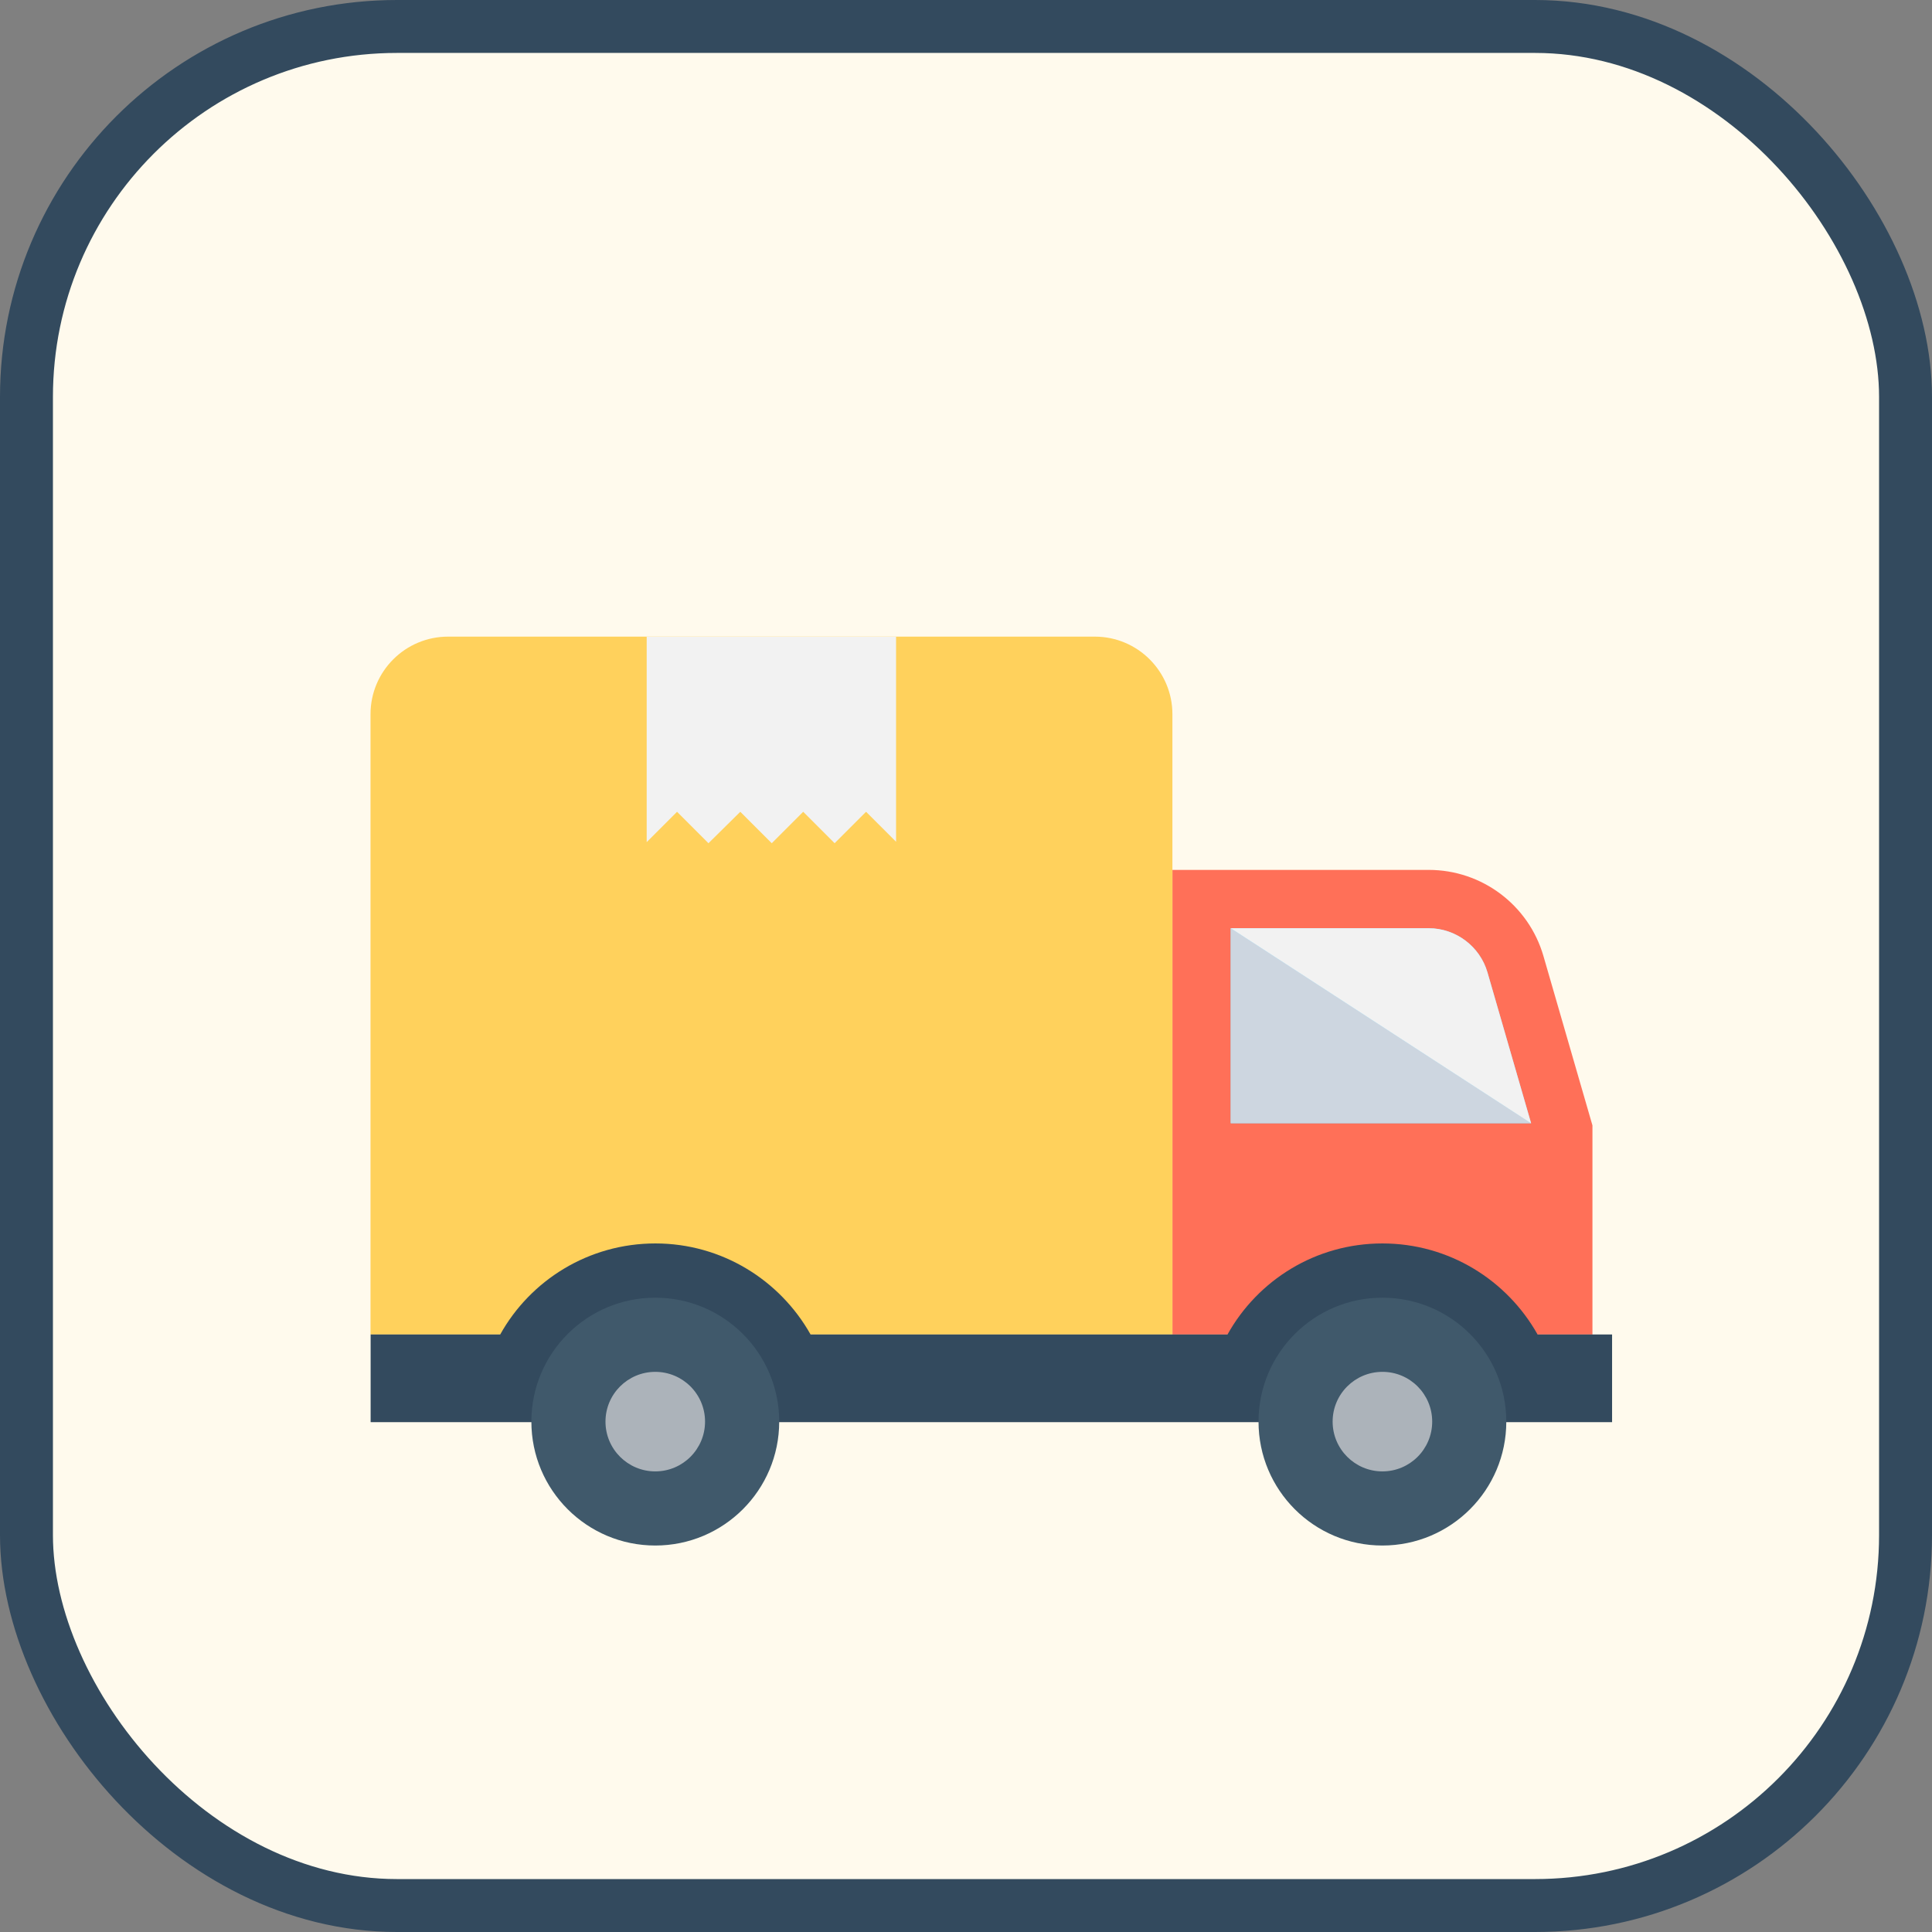 <?xml version="1.0" encoding="UTF-8"?>
<!-- Скачано с сайта svg4.ru / Downloaded from svg4.ru -->
<svg width="800px" height="800px" viewBox="0 0 73 73" version="1.1" xmlns="http://www.w3.org/2000/svg" xmlns:xlink="http://www.w3.org/1999/xlink">
    
    <rect x="0" y="0" width="73" height="73" fill="#808080" stroke="none"/>
    
    <title>fundamentals/javascript/fetch</title>
    <desc>Created with Sketch.</desc>
    <defs>
</defs>
    <g id="fundamentals/javascript/fetch" stroke="none" stroke-width="1" fill="none" fill-rule="evenodd">
        <g id="container" transform="translate(2, 2)" fill="#FFFAED" fill-rule="nonzero" stroke="#334A5E" stroke-width="2">
            <rect id="mask" x="-1" y="-1" width="71" height="71" rx="14">
</rect>
        </g>
        <g id="delivery-truck" transform="translate(14, 24)" fill-rule="nonzero">
            <path d="M39.985,8.869 L30.299,8.869 L30.299,26.425 L46.17,26.425 L46.17,18.523 L44.319,12.126 C43.761,10.197 41.994,8.869 39.985,8.869" id="Shape" fill="#FF7058">
</path>
            <path d="M43.852,18.442 L42.203,12.74 C41.919,11.759 41.007,11.073 39.985,11.073 L32.504,11.073 L32.504,18.442 L43.852,18.442 Z" id="Shape" fill="#84DBFF">
</path>
            <polygon id="Shape" fill="#CDD6E0" points="43.854 18.439 32.5 18.439 32.5 11.07">
</polygon>
            <path d="M43.852,18.442 L42.203,12.74 C41.919,11.759 41.007,11.073 39.985,11.073 L32.504,11.073 L43.852,18.442 Z" id="Shape" fill="#F2F2F2">
</path>
            <path d="M2.932,0.055 L27.367,0.055 C28.985,0.055 30.299,1.367 30.299,2.986 L30.299,26.424 L0,26.424 L0,2.986 C0,1.367 1.312,0.055 2.932,0.055" id="Shape" fill="#FFD15C">
</path>
            <polygon id="Shape" fill="#F2F2F2" points="19.858 0.06 19.858 7.806 18.724 6.673 17.536 7.861 16.349 6.673 15.161 7.861 13.972 6.673 12.769 7.861 11.582 6.673 10.435 7.82 10.435 0.06">
</polygon>
            <path d="M46.912,26.423 L46.912,29.736 L0.004,29.736 L0.004,26.423 L4.9,26.423 C6.043,24.371 8.242,22.983 10.764,22.983 C13.275,22.983 15.474,24.371 16.627,26.423 L32.381,26.423 C33.524,24.371 35.712,22.983 38.233,22.983 C40.755,22.983 42.944,24.371 44.097,26.423 L46.912,26.423 Z" id="Shape" fill="#334A5E">
</path>
            <path d="M42.915,29.715 C42.915,32.301 40.819,34.397 38.233,34.397 C35.647,34.397 33.553,32.301 33.553,29.715 C33.553,27.13 35.648,25.033 38.233,25.033 C40.82,25.033 42.915,27.13 42.915,29.715" id="Shape" fill="#40596B">
</path>
            <path d="M40.115,29.715 C40.115,30.754 39.273,31.596 38.235,31.596 C37.196,31.596 36.353,30.754 36.353,29.715 C36.353,28.677 37.195,27.835 38.235,27.835 C39.273,27.834 40.115,28.677 40.115,29.715" id="Shape" fill="#ACB3BA">
</path>
            <path d="M15.442,29.715 C15.442,32.301 13.344,34.397 10.76,34.397 C8.174,34.397 6.078,32.301 6.078,29.715 C6.078,27.13 8.174,25.033 10.76,25.033 C13.344,25.033 15.442,27.13 15.442,29.715" id="Shape" fill="#40596B">
</path>
            <path d="M12.64,29.715 C12.64,30.754 11.798,31.596 10.76,31.596 C9.721,31.596 8.878,30.754 8.878,29.715 C8.878,28.677 9.721,27.835 10.76,27.835 C11.798,27.835 12.64,28.677 12.64,29.715" id="Shape" fill="#ACB3BA">
</path>
        </g>
    </g>
</svg>